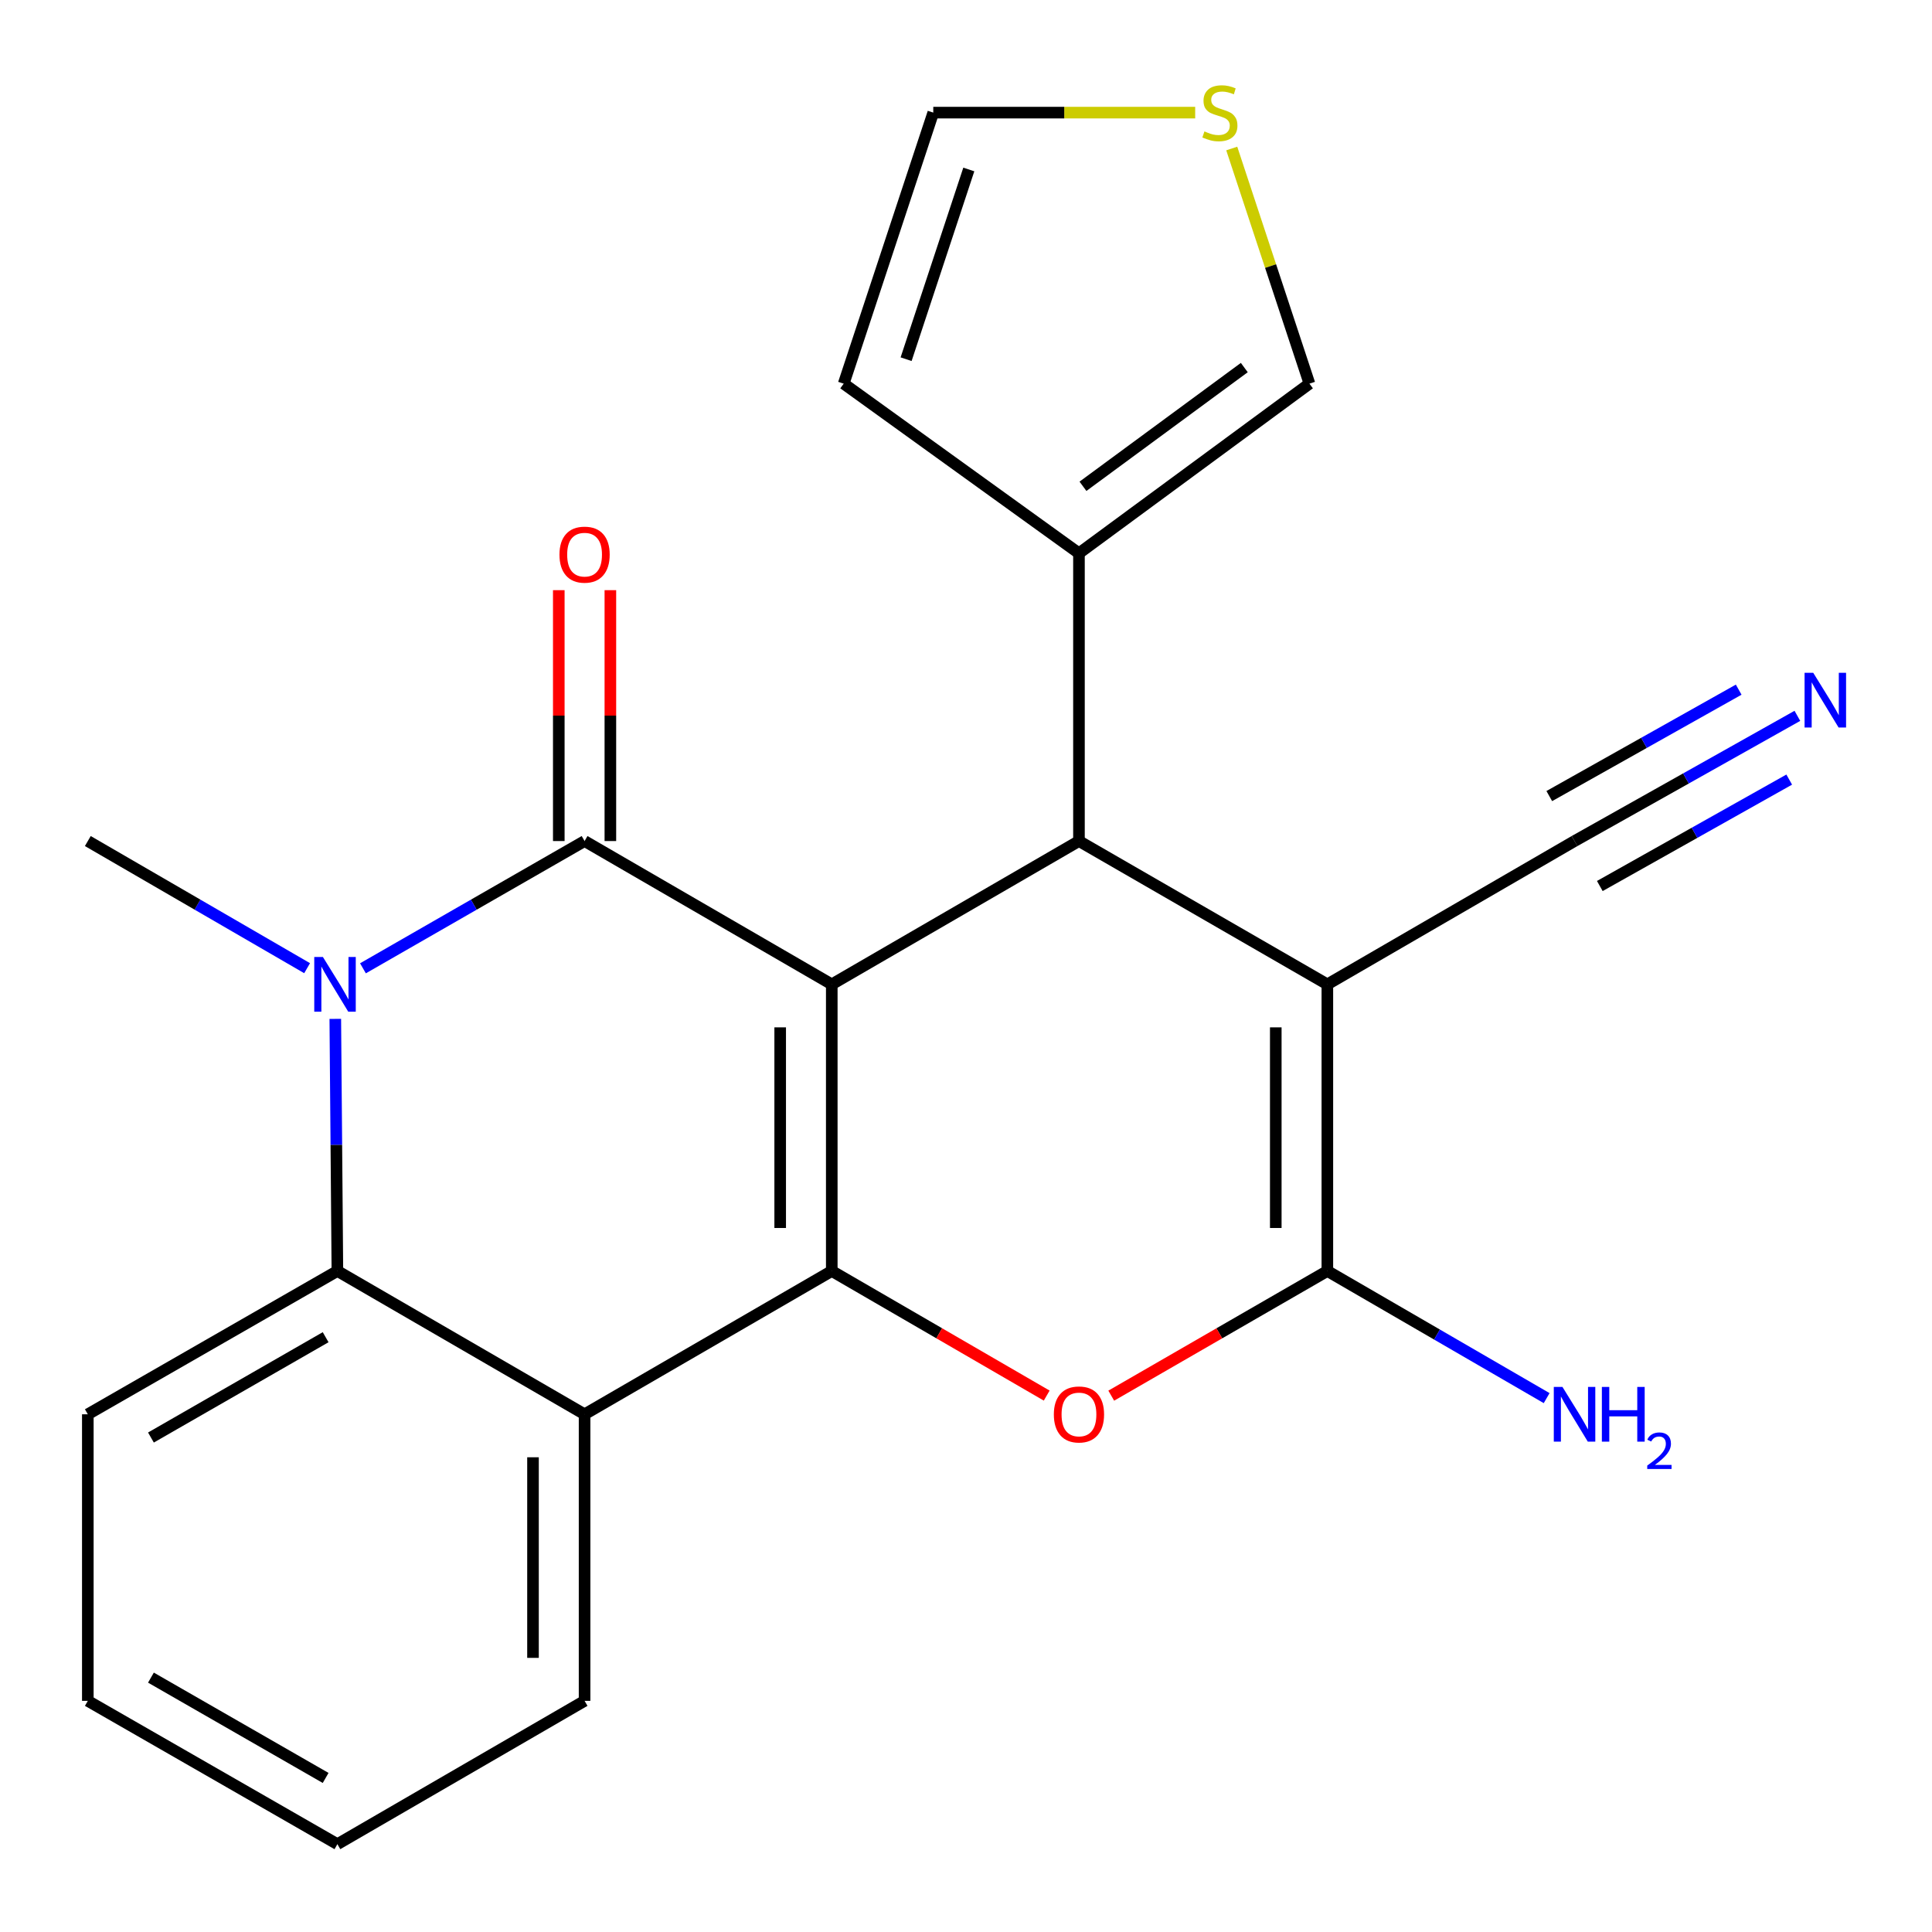 <?xml version='1.0' encoding='iso-8859-1'?>
<svg version='1.1' baseProfile='full'
              xmlns='http://www.w3.org/2000/svg'
                      xmlns:rdkit='http://www.rdkit.org/xml'
                      xmlns:xlink='http://www.w3.org/1999/xlink'
                  xml:space='preserve'
width='1000px' height='1000px' viewBox='0 0 1000 1000'>
<!-- END OF HEADER -->
<rect style='opacity:1.0;fill:#FFFFFF;stroke:none' width='1000' height='1000' x='0' y='0'> </rect>
<path class='bond-0' d='M 430.523,509.503 L 430.523,657.858' style='fill:none;fill-rule:evenodd;stroke:#000000;stroke-width:6px;stroke-linecap:butt;stroke-linejoin:miter;stroke-opacity:1' />
<path class='bond-0' d='M 403.824,531.756 L 403.824,635.605' style='fill:none;fill-rule:evenodd;stroke:#000000;stroke-width:6px;stroke-linecap:butt;stroke-linejoin:miter;stroke-opacity:1' />
<path class='bond-1' d='M 430.523,509.503 L 302.577,435.325' style='fill:none;fill-rule:evenodd;stroke:#000000;stroke-width:6px;stroke-linecap:butt;stroke-linejoin:miter;stroke-opacity:1' />
<path class='bond-3' d='M 430.523,509.503 L 558.469,435.325' style='fill:none;fill-rule:evenodd;stroke:#000000;stroke-width:6px;stroke-linecap:butt;stroke-linejoin:miter;stroke-opacity:1' />
<path class='bond-6' d='M 430.523,657.858 L 486.147,690.107' style='fill:none;fill-rule:evenodd;stroke:#000000;stroke-width:6px;stroke-linecap:butt;stroke-linejoin:miter;stroke-opacity:1' />
<path class='bond-6' d='M 486.147,690.107 L 541.771,722.355' style='fill:none;fill-rule:evenodd;stroke:#FF0000;stroke-width:6px;stroke-linecap:butt;stroke-linejoin:miter;stroke-opacity:1' />
<path class='bond-7' d='M 430.523,657.858 L 302.577,732.036' style='fill:none;fill-rule:evenodd;stroke:#000000;stroke-width:6px;stroke-linecap:butt;stroke-linejoin:miter;stroke-opacity:1' />
<path class='bond-4' d='M 302.577,435.325 L 245.221,468.261' style='fill:none;fill-rule:evenodd;stroke:#000000;stroke-width:6px;stroke-linecap:butt;stroke-linejoin:miter;stroke-opacity:1' />
<path class='bond-4' d='M 245.221,468.261 L 187.864,501.197' style='fill:none;fill-rule:evenodd;stroke:#0000FF;stroke-width:6px;stroke-linecap:butt;stroke-linejoin:miter;stroke-opacity:1' />
<path class='bond-12' d='M 315.926,435.325 L 315.926,370.396' style='fill:none;fill-rule:evenodd;stroke:#000000;stroke-width:6px;stroke-linecap:butt;stroke-linejoin:miter;stroke-opacity:1' />
<path class='bond-12' d='M 315.926,370.396 L 315.926,305.467' style='fill:none;fill-rule:evenodd;stroke:#FF0000;stroke-width:6px;stroke-linecap:butt;stroke-linejoin:miter;stroke-opacity:1' />
<path class='bond-12' d='M 289.228,435.325 L 289.228,370.396' style='fill:none;fill-rule:evenodd;stroke:#000000;stroke-width:6px;stroke-linecap:butt;stroke-linejoin:miter;stroke-opacity:1' />
<path class='bond-12' d='M 289.228,370.396 L 289.228,305.467' style='fill:none;fill-rule:evenodd;stroke:#FF0000;stroke-width:6px;stroke-linecap:butt;stroke-linejoin:miter;stroke-opacity:1' />
<path class='bond-2' d='M 687.037,509.503 L 558.469,435.325' style='fill:none;fill-rule:evenodd;stroke:#000000;stroke-width:6px;stroke-linecap:butt;stroke-linejoin:miter;stroke-opacity:1' />
<path class='bond-5' d='M 687.037,509.503 L 687.037,657.858' style='fill:none;fill-rule:evenodd;stroke:#000000;stroke-width:6px;stroke-linecap:butt;stroke-linejoin:miter;stroke-opacity:1' />
<path class='bond-5' d='M 660.339,531.756 L 660.339,635.605' style='fill:none;fill-rule:evenodd;stroke:#000000;stroke-width:6px;stroke-linecap:butt;stroke-linejoin:miter;stroke-opacity:1' />
<path class='bond-10' d='M 687.037,509.503 L 814.983,435.325' style='fill:none;fill-rule:evenodd;stroke:#000000;stroke-width:6px;stroke-linecap:butt;stroke-linejoin:miter;stroke-opacity:1' />
<path class='bond-9' d='M 558.469,435.325 L 558.469,286.376' style='fill:none;fill-rule:evenodd;stroke:#000000;stroke-width:6px;stroke-linecap:butt;stroke-linejoin:miter;stroke-opacity:1' />
<path class='bond-8' d='M 173.549,527.372 L 174.09,592.615' style='fill:none;fill-rule:evenodd;stroke:#0000FF;stroke-width:6px;stroke-linecap:butt;stroke-linejoin:miter;stroke-opacity:1' />
<path class='bond-8' d='M 174.09,592.615 L 174.631,657.858' style='fill:none;fill-rule:evenodd;stroke:#000000;stroke-width:6px;stroke-linecap:butt;stroke-linejoin:miter;stroke-opacity:1' />
<path class='bond-18' d='M 158.963,501.132 L 102.209,468.229' style='fill:none;fill-rule:evenodd;stroke:#0000FF;stroke-width:6px;stroke-linecap:butt;stroke-linejoin:miter;stroke-opacity:1' />
<path class='bond-18' d='M 102.209,468.229 L 45.455,435.325' style='fill:none;fill-rule:evenodd;stroke:#000000;stroke-width:6px;stroke-linecap:butt;stroke-linejoin:miter;stroke-opacity:1' />
<path class='bond-17' d='M 687.037,657.858 L 743.792,690.762' style='fill:none;fill-rule:evenodd;stroke:#000000;stroke-width:6px;stroke-linecap:butt;stroke-linejoin:miter;stroke-opacity:1' />
<path class='bond-17' d='M 743.792,690.762 L 800.546,723.666' style='fill:none;fill-rule:evenodd;stroke:#0000FF;stroke-width:6px;stroke-linecap:butt;stroke-linejoin:miter;stroke-opacity:1' />
<path class='bond-23' d='M 687.037,657.858 L 631.108,690.126' style='fill:none;fill-rule:evenodd;stroke:#000000;stroke-width:6px;stroke-linecap:butt;stroke-linejoin:miter;stroke-opacity:1' />
<path class='bond-23' d='M 631.108,690.126 L 575.179,722.394' style='fill:none;fill-rule:evenodd;stroke:#FF0000;stroke-width:6px;stroke-linecap:butt;stroke-linejoin:miter;stroke-opacity:1' />
<path class='bond-19' d='M 302.577,732.036 L 302.577,880.361' style='fill:none;fill-rule:evenodd;stroke:#000000;stroke-width:6px;stroke-linecap:butt;stroke-linejoin:miter;stroke-opacity:1' />
<path class='bond-19' d='M 275.879,754.285 L 275.879,858.113' style='fill:none;fill-rule:evenodd;stroke:#000000;stroke-width:6px;stroke-linecap:butt;stroke-linejoin:miter;stroke-opacity:1' />
<path class='bond-24' d='M 302.577,732.036 L 174.631,657.858' style='fill:none;fill-rule:evenodd;stroke:#000000;stroke-width:6px;stroke-linecap:butt;stroke-linejoin:miter;stroke-opacity:1' />
<path class='bond-20' d='M 174.631,657.858 L 45.455,732.036' style='fill:none;fill-rule:evenodd;stroke:#000000;stroke-width:6px;stroke-linecap:butt;stroke-linejoin:miter;stroke-opacity:1' />
<path class='bond-20' d='M 168.55,692.138 L 78.126,744.062' style='fill:none;fill-rule:evenodd;stroke:#000000;stroke-width:6px;stroke-linecap:butt;stroke-linejoin:miter;stroke-opacity:1' />
<path class='bond-14' d='M 558.469,286.376 L 677.767,198.582' style='fill:none;fill-rule:evenodd;stroke:#000000;stroke-width:6px;stroke-linecap:butt;stroke-linejoin:miter;stroke-opacity:1' />
<path class='bond-14' d='M 560.539,251.704 L 644.048,190.248' style='fill:none;fill-rule:evenodd;stroke:#000000;stroke-width:6px;stroke-linecap:butt;stroke-linejoin:miter;stroke-opacity:1' />
<path class='bond-15' d='M 558.469,286.376 L 436.693,198.582' style='fill:none;fill-rule:evenodd;stroke:#000000;stroke-width:6px;stroke-linecap:butt;stroke-linejoin:miter;stroke-opacity:1' />
<path class='bond-11' d='M 814.983,435.325 L 872.652,402.922' style='fill:none;fill-rule:evenodd;stroke:#000000;stroke-width:6px;stroke-linecap:butt;stroke-linejoin:miter;stroke-opacity:1' />
<path class='bond-11' d='M 872.652,402.922 L 930.321,370.519' style='fill:none;fill-rule:evenodd;stroke:#0000FF;stroke-width:6px;stroke-linecap:butt;stroke-linejoin:miter;stroke-opacity:1' />
<path class='bond-11' d='M 828.061,458.601 L 877.08,431.059' style='fill:none;fill-rule:evenodd;stroke:#000000;stroke-width:6px;stroke-linecap:butt;stroke-linejoin:miter;stroke-opacity:1' />
<path class='bond-11' d='M 877.08,431.059 L 926.098,403.516' style='fill:none;fill-rule:evenodd;stroke:#0000FF;stroke-width:6px;stroke-linecap:butt;stroke-linejoin:miter;stroke-opacity:1' />
<path class='bond-11' d='M 801.905,412.049 L 850.923,384.506' style='fill:none;fill-rule:evenodd;stroke:#000000;stroke-width:6px;stroke-linecap:butt;stroke-linejoin:miter;stroke-opacity:1' />
<path class='bond-11' d='M 850.923,384.506 L 899.942,356.964' style='fill:none;fill-rule:evenodd;stroke:#0000FF;stroke-width:6px;stroke-linecap:butt;stroke-linejoin:miter;stroke-opacity:1' />
<path class='bond-13' d='M 637.552,76.87 L 657.66,137.726' style='fill:none;fill-rule:evenodd;stroke:#CCCC00;stroke-width:6px;stroke-linecap:butt;stroke-linejoin:miter;stroke-opacity:1' />
<path class='bond-13' d='M 657.66,137.726 L 677.767,198.582' style='fill:none;fill-rule:evenodd;stroke:#000000;stroke-width:6px;stroke-linecap:butt;stroke-linejoin:miter;stroke-opacity:1' />
<path class='bond-25' d='M 618.626,58.296 L 550.843,58.296' style='fill:none;fill-rule:evenodd;stroke:#CCCC00;stroke-width:6px;stroke-linecap:butt;stroke-linejoin:miter;stroke-opacity:1' />
<path class='bond-25' d='M 550.843,58.296 L 483.06,58.296' style='fill:none;fill-rule:evenodd;stroke:#000000;stroke-width:6px;stroke-linecap:butt;stroke-linejoin:miter;stroke-opacity:1' />
<path class='bond-16' d='M 436.693,198.582 L 483.06,58.296' style='fill:none;fill-rule:evenodd;stroke:#000000;stroke-width:6px;stroke-linecap:butt;stroke-linejoin:miter;stroke-opacity:1' />
<path class='bond-16' d='M 468.998,185.918 L 501.455,87.717' style='fill:none;fill-rule:evenodd;stroke:#000000;stroke-width:6px;stroke-linecap:butt;stroke-linejoin:miter;stroke-opacity:1' />
<path class='bond-21' d='M 302.577,880.361 L 174.631,954.539' style='fill:none;fill-rule:evenodd;stroke:#000000;stroke-width:6px;stroke-linecap:butt;stroke-linejoin:miter;stroke-opacity:1' />
<path class='bond-22' d='M 45.455,732.036 L 45.455,880.361' style='fill:none;fill-rule:evenodd;stroke:#000000;stroke-width:6px;stroke-linecap:butt;stroke-linejoin:miter;stroke-opacity:1' />
<path class='bond-26' d='M 174.631,954.539 L 45.455,880.361' style='fill:none;fill-rule:evenodd;stroke:#000000;stroke-width:6px;stroke-linecap:butt;stroke-linejoin:miter;stroke-opacity:1' />
<path class='bond-26' d='M 168.55,920.26 L 78.126,868.335' style='fill:none;fill-rule:evenodd;stroke:#000000;stroke-width:6px;stroke-linecap:butt;stroke-linejoin:miter;stroke-opacity:1' />
<path  class='atom-5' d='M 167.14 495.343
L 176.42 510.343
Q 177.34 511.823, 178.82 514.503
Q 180.3 517.183, 180.38 517.343
L 180.38 495.343
L 184.14 495.343
L 184.14 523.663
L 180.26 523.663
L 170.3 507.263
Q 169.14 505.343, 167.9 503.143
Q 166.7 500.943, 166.34 500.263
L 166.34 523.663
L 162.66 523.663
L 162.66 495.343
L 167.14 495.343
' fill='#0000FF'/>
<path  class='atom-7' d='M 545.469 732.116
Q 545.469 725.316, 548.829 721.516
Q 552.189 717.716, 558.469 717.716
Q 564.749 717.716, 568.109 721.516
Q 571.469 725.316, 571.469 732.116
Q 571.469 738.996, 568.069 742.916
Q 564.669 746.796, 558.469 746.796
Q 552.229 746.796, 548.829 742.916
Q 545.469 739.036, 545.469 732.116
M 558.469 743.596
Q 562.789 743.596, 565.109 740.716
Q 567.469 737.796, 567.469 732.116
Q 567.469 726.556, 565.109 723.756
Q 562.789 720.916, 558.469 720.916
Q 554.149 720.916, 551.789 723.716
Q 549.469 726.516, 549.469 732.116
Q 549.469 737.836, 551.789 740.716
Q 554.149 743.596, 558.469 743.596
' fill='#FF0000'/>
<path  class='atom-12' d='M 938.523 348.233
L 947.803 363.233
Q 948.723 364.713, 950.203 367.393
Q 951.683 370.073, 951.763 370.233
L 951.763 348.233
L 955.523 348.233
L 955.523 376.553
L 951.643 376.553
L 941.683 360.153
Q 940.523 358.233, 939.283 356.033
Q 938.083 353.833, 937.723 353.153
L 937.723 376.553
L 934.043 376.553
L 934.043 348.233
L 938.523 348.233
' fill='#0000FF'/>
<path  class='atom-13' d='M 289.577 287.079
Q 289.577 280.279, 292.937 276.479
Q 296.297 272.679, 302.577 272.679
Q 308.857 272.679, 312.217 276.479
Q 315.577 280.279, 315.577 287.079
Q 315.577 293.959, 312.177 297.879
Q 308.777 301.759, 302.577 301.759
Q 296.337 301.759, 292.937 297.879
Q 289.577 293.999, 289.577 287.079
M 302.577 298.559
Q 306.897 298.559, 309.217 295.679
Q 311.577 292.759, 311.577 287.079
Q 311.577 281.519, 309.217 278.719
Q 306.897 275.879, 302.577 275.879
Q 298.257 275.879, 295.897 278.679
Q 293.577 281.479, 293.577 287.079
Q 293.577 292.799, 295.897 295.679
Q 298.257 298.559, 302.577 298.559
' fill='#FF0000'/>
<path  class='atom-14' d='M 623.415 68.016
Q 623.735 68.136, 625.055 68.696
Q 626.375 69.256, 627.815 69.616
Q 629.295 69.936, 630.735 69.936
Q 633.415 69.936, 634.975 68.656
Q 636.535 67.336, 636.535 65.056
Q 636.535 63.496, 635.735 62.536
Q 634.975 61.576, 633.775 61.056
Q 632.575 60.536, 630.575 59.936
Q 628.055 59.176, 626.535 58.456
Q 625.055 57.736, 623.975 56.216
Q 622.935 54.696, 622.935 52.136
Q 622.935 48.576, 625.335 46.376
Q 627.775 44.176, 632.575 44.176
Q 635.855 44.176, 639.575 45.736
L 638.655 48.816
Q 635.255 47.416, 632.695 47.416
Q 629.935 47.416, 628.415 48.576
Q 626.895 49.696, 626.935 51.656
Q 626.935 53.176, 627.695 54.096
Q 628.495 55.016, 629.615 55.536
Q 630.775 56.056, 632.695 56.656
Q 635.255 57.456, 636.775 58.256
Q 638.295 59.056, 639.375 60.696
Q 640.495 62.296, 640.495 65.056
Q 640.495 68.976, 637.855 71.096
Q 635.255 73.176, 630.895 73.176
Q 628.375 73.176, 626.455 72.616
Q 624.575 72.096, 622.335 71.176
L 623.415 68.016
' fill='#CCCC00'/>
<path  class='atom-18' d='M 808.723 717.876
L 818.003 732.876
Q 818.923 734.356, 820.403 737.036
Q 821.883 739.716, 821.963 739.876
L 821.963 717.876
L 825.723 717.876
L 825.723 746.196
L 821.843 746.196
L 811.883 729.796
Q 810.723 727.876, 809.483 725.676
Q 808.283 723.476, 807.923 722.796
L 807.923 746.196
L 804.243 746.196
L 804.243 717.876
L 808.723 717.876
' fill='#0000FF'/>
<path  class='atom-18' d='M 829.123 717.876
L 832.963 717.876
L 832.963 729.916
L 847.443 729.916
L 847.443 717.876
L 851.283 717.876
L 851.283 746.196
L 847.443 746.196
L 847.443 733.116
L 832.963 733.116
L 832.963 746.196
L 829.123 746.196
L 829.123 717.876
' fill='#0000FF'/>
<path  class='atom-18' d='M 852.656 745.202
Q 853.342 743.433, 854.979 742.456
Q 856.616 741.453, 858.886 741.453
Q 861.711 741.453, 863.295 742.984
Q 864.879 744.516, 864.879 747.235
Q 864.879 750.007, 862.82 752.594
Q 860.787 755.181, 856.563 758.244
L 865.196 758.244
L 865.196 760.356
L 852.603 760.356
L 852.603 758.587
Q 856.088 756.105, 858.147 754.257
Q 860.233 752.409, 861.236 750.746
Q 862.239 749.083, 862.239 747.367
Q 862.239 745.572, 861.342 744.568
Q 860.444 743.565, 858.886 743.565
Q 857.382 743.565, 856.378 744.172
Q 855.375 744.78, 854.662 746.126
L 852.656 745.202
' fill='#0000FF'/>
</svg>
